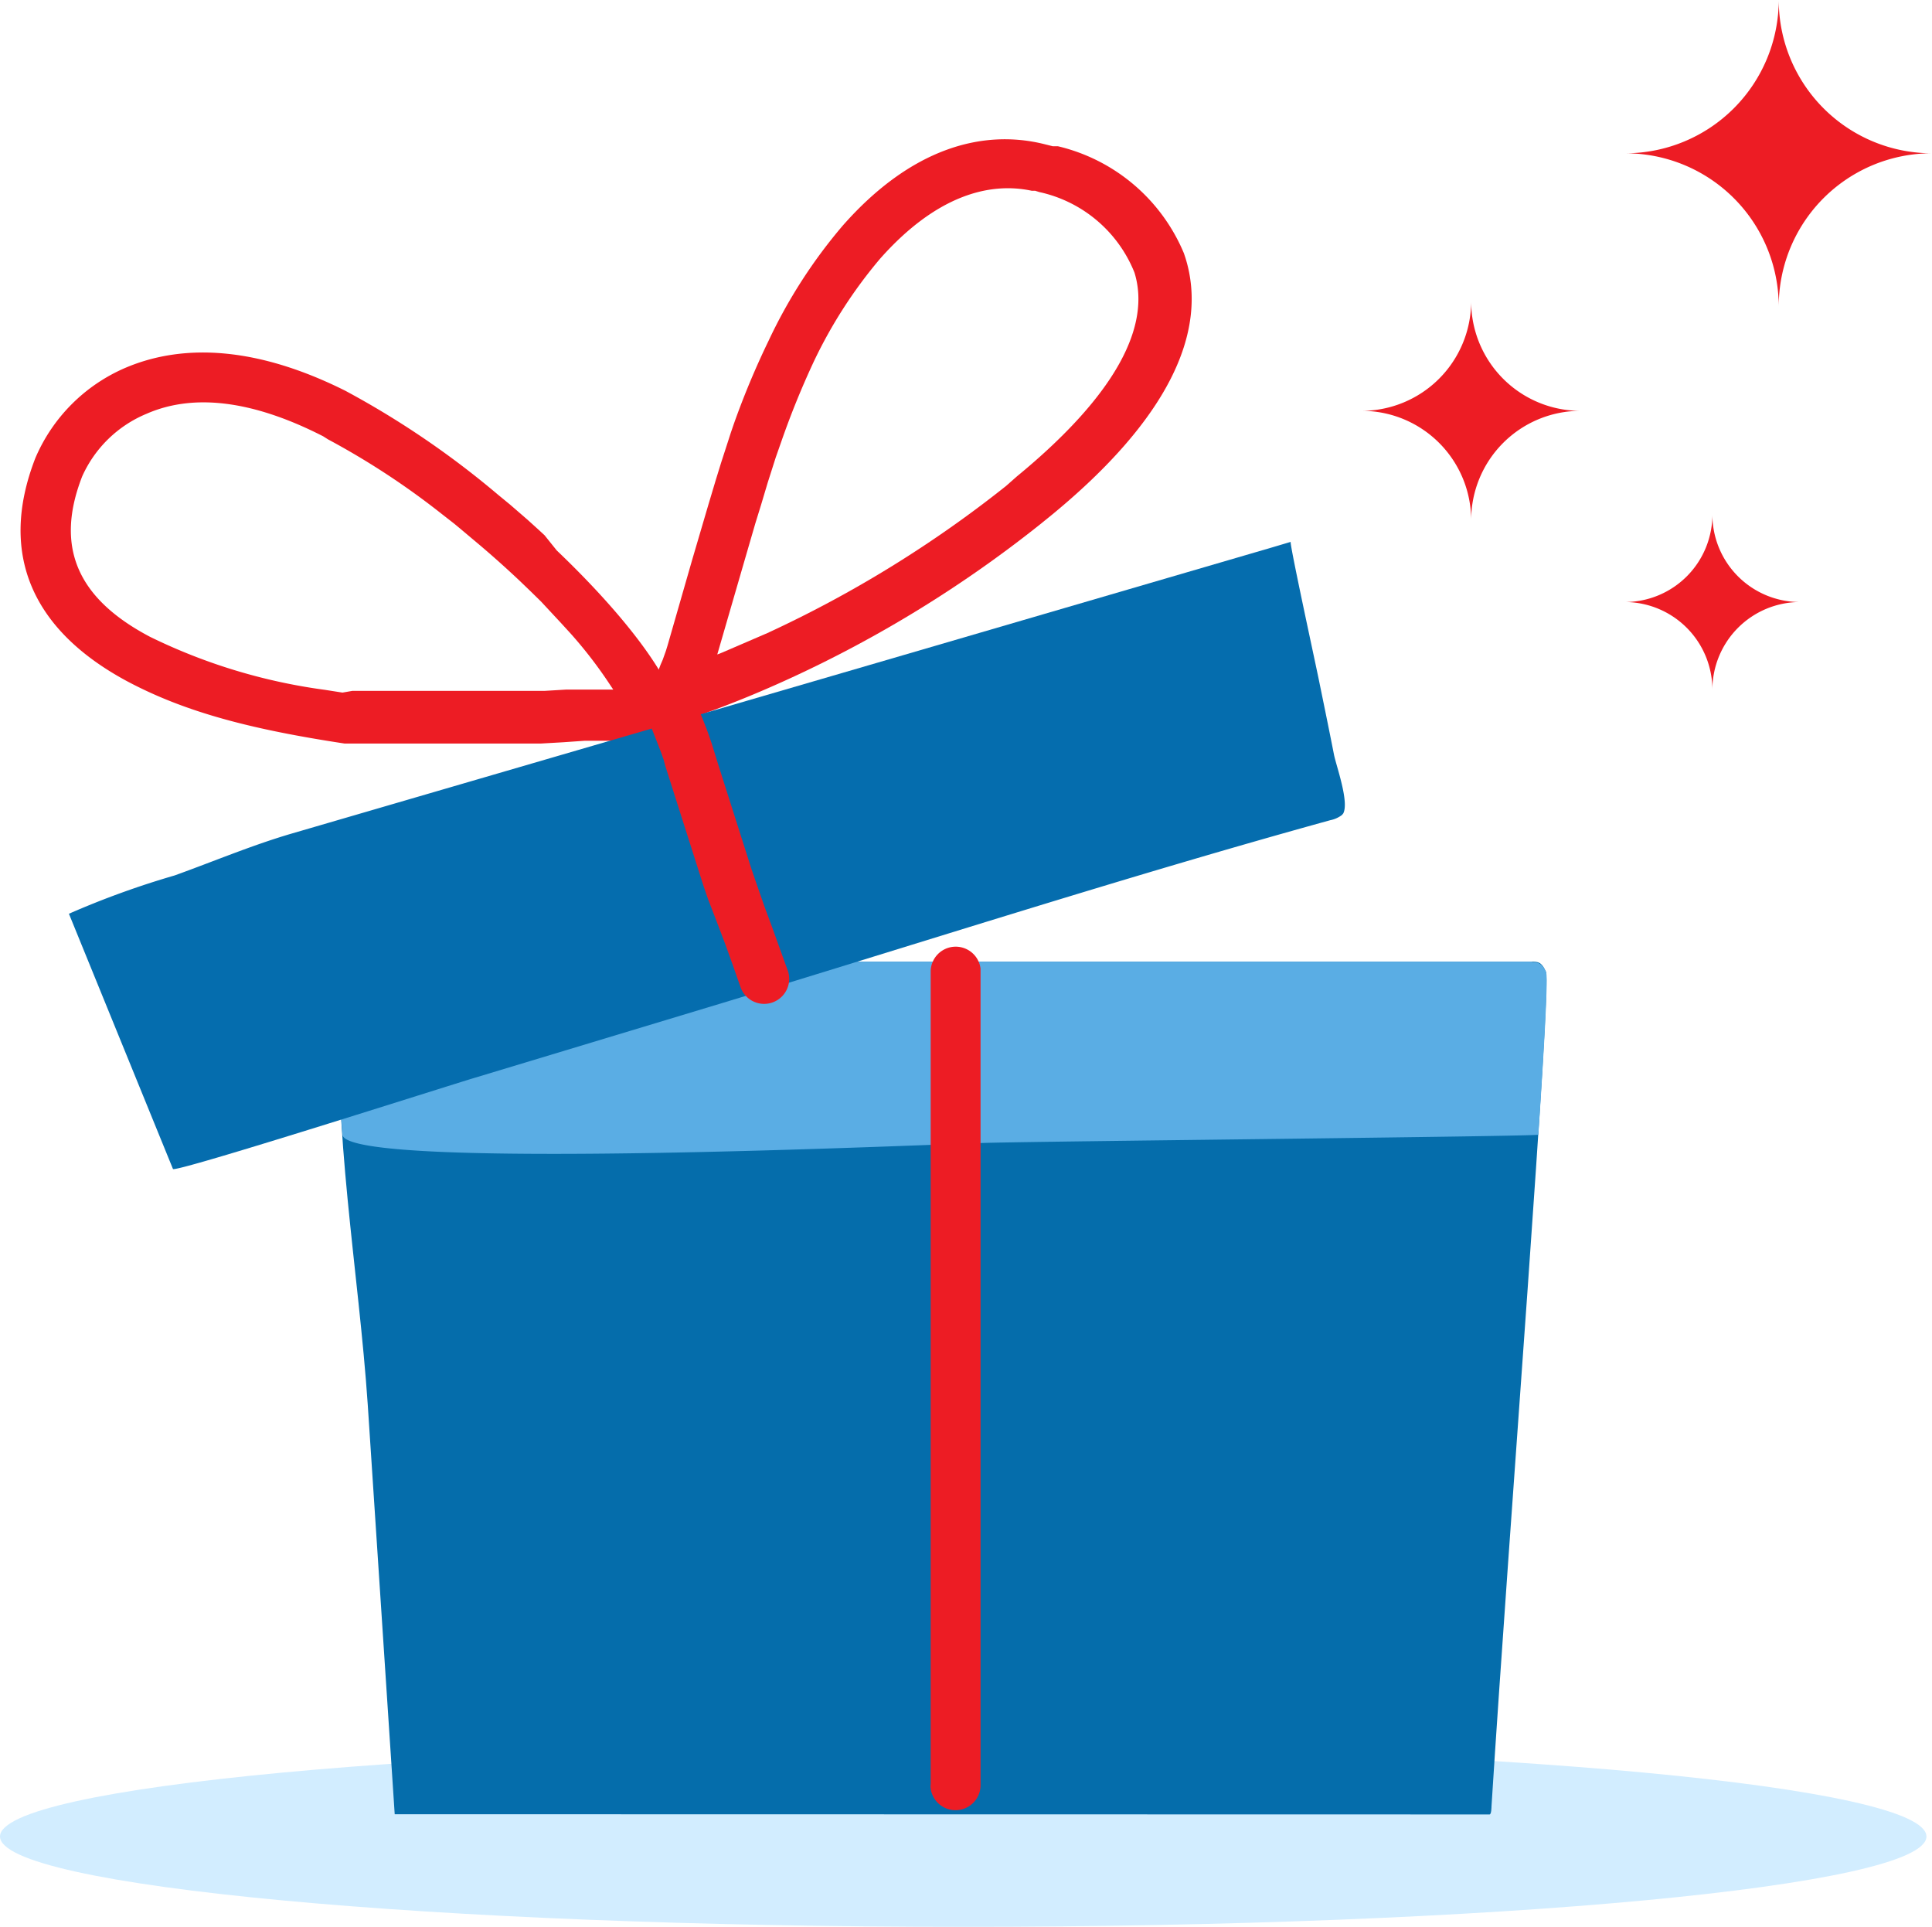 <svg id="Capa_1" data-name="Capa 1" xmlns="http://www.w3.org/2000/svg" viewBox="0 0 90.26 90"><defs><style>.cls-1{fill:#d2edff;}.cls-1,.cls-3,.cls-4,.cls-5,.cls-6{fill-rule:evenodd;}.cls-2,.cls-6{fill:#ed1c24;}.cls-3{fill:#056dab;}.cls-4{fill:#5aade4;}.cls-5{fill:#056dae;}</style></defs><g id="Page-1"><g id="_23_MasBeneficios" data-name="23_MasBeneficios"><g id="Gift"><path id="Shadow" class="cls-1" d="M45,90C20.15,90,0,88.11,0,85.78s20.15-4.22,45-4.22,45,1.89,45,4.22S69.85,90,45,90Z"/><path id="Fill" class="cls-2" d="M5.86,17.18A8,8,0,0,0,1.65,21.4c-1.79,4.61,0,8.11,4.27,10.41,2.77,1.48,5.9,2.27,10.18,2.92l.28,0,.32,0,.35,0,.39,0,.42,0,.45,0h2.37l.89,0h.62l1,0,1,0,1.07,0,1.05-.06,1-.07.61,0,.57,0,.27,0,.6-.06.35,0,.3,0,.13,0a3.47,3.47,0,0,0,.49-.1l.2-.06c.57-.17.78-.36.78-1.13v-.19l-.05-.18c-.6-1.82-2.76-4.51-5.55-7.17L25.44,25l-.26-.24-.53-.48-.82-.71-.56-.46a41.28,41.28,0,0,0-7.14-4.86C12.09,16.23,8.63,16,5.86,17.18Zm9.46,3.34A36,36,0,0,1,20.63,24l.59.46.29.24.57.48c.77.64,1.5,1.29,2.2,1.95l.51.49.49.48.93,1,.43.47A20.6,20.6,0,0,1,28.51,32l.14.21-.42,0-.55,0-.6,0-.64,0-1,.06-1.05,0-.94,0-1.2,0-.86,0-.82,0H18l-.37,0-.35,0h-.16l-.29,0h-.13l-.24,0L16,32.35l-.83-.13A26.56,26.56,0,0,1,7,29.74C3.7,28,2.52,25.63,3.84,22.25a5.68,5.68,0,0,1,3-2.92c2.09-.92,4.82-.71,8.26,1.05Z"/><path id="Fill-2" data-name="Fill" class="cls-2" d="M39.37,10.54a23.94,23.94,0,0,0-3.46,5.37,38.12,38.12,0,0,0-1.64,3.93l-.13.38-.21.65-.24.74-.25.81-.35,1.17-.75,2.55-1.15,4-.08.26-.1.28-.05.14-.1.23-.08.21-.08.16-.07.13,0,.09,0,0h0a1.17,1.17,0,0,0,1,2.11l.4-.13.4-.13.45-.15.24-.09c1.15-.42,2.43-.94,3.82-1.58a56.8,56.8,0,0,0,11.63-7.16l.58-.47c5.36-4.41,7.33-8.49,6.23-12l-.07-.21a8.5,8.5,0,0,0-5.89-5l-.15,0-.09,0-.36-.09C45.89,6,42.54,6.94,39.37,10.54ZM48.2,8.91l.16,0,.19.06A6.21,6.21,0,0,1,53,12.73c.76,2.45-.78,5.65-5.49,9.52L47,22.7a54.79,54.79,0,0,1-11.15,6.87l-.44.19-1.67.72-.23.09,1.3-4.48.48-1.65.26-.84.32-1.07.23-.72.14-.44.2-.57.06-.17A39.37,39.37,0,0,1,38,16.93a22.09,22.09,0,0,1,3.12-4.85C43.71,9.16,46.19,8.48,48.2,8.91Z"/><path id="Fill-3" data-name="Fill" class="cls-3" d="M18.44,84.74,17.18,65.6c-.42-6.2-1.66-12.94-1.27-19.14.12-2,.59-1.54,2.6-1.54H71.57c.27,0,.45,0,.65.46.29.63-1.72,26-2.54,39,0,0,0,.37-.09.37Z"/><path id="Fill-4" data-name="Fill" class="cls-4" d="M71.57,44.92H18.51c-2,0-2.48-.45-2.61,1.52A51,51,0,0,0,16,53c.16,1.73,27.78.43,30.15.38,3.14-.08,25.71-.3,25.72-.38.29-4.38.46-7.39.36-7.6-.2-.42-.38-.46-.65-.45"/><path id="Fill-5" data-name="Fill" class="cls-5" d="M62.74,38a.18.18,0,0,1-.05.07,1.32,1.32,0,0,1-.54.24c-9.53,2.63-19,5.69-28.44,8.55L22.22,50.33C21,50.69,8.16,54.8,8.08,54.6L3.22,42.68a40.39,40.39,0,0,1,4.94-1.79c1.78-.64,3.56-1.39,5.38-1.93l27.43-8,18.49-5.4.84-.25c-.08,0,1.23,6,1.34,6.57.23,1.12.46,2.24.68,3.36.1.52.74,2.26.42,2.78"/><path id="Path" class="cls-2" d="M43.48,83.32V76l0-1.56,0-2.26v-9.6l0-3.86V54.64l0-.85V49.85l0-4.5a1.17,1.17,0,0,1,2.33-.11V83.33a1.17,1.17,0,0,1-2.34.1Z"/><path id="Path-2" data-name="Path" class="cls-2" d="M31,32.2a1.16,1.16,0,0,1,1.52.64l.32.77.19.49.1.28.12.35.31,1,1.54,4.84.23.67.38,1.09.37,1,.36,1,.34.94a1.17,1.17,0,1,1-2.19.82l-.35-1-.36-1-.38-1L33.08,42l-.22-.64-1.78-5.59L31,35.47l-.11-.31-.15-.39-.26-.66-.15-.38A1.17,1.17,0,0,1,31,32.2Z"/><path id="Sparkle" class="cls-6" d="M83.1,0a7.17,7.17,0,0,1-7.16,7.16,7.16,7.16,0,0,1,7.16,7.16,7.15,7.15,0,0,1,7.16-7.16A7.16,7.16,0,0,1,83.1,0"/><path id="Sparkle-2" data-name="Sparkle" class="cls-6" d="M75.93,28.12A4.1,4.1,0,0,1,80,32.22a4.1,4.1,0,0,1,4.09-4.1A4.09,4.09,0,0,1,80,24,4.09,4.09,0,0,1,75.93,28.12Z"/><path id="Sparkle-3" data-name="Sparkle" class="cls-6" d="M68.73,14.07a5.12,5.12,0,0,1-5.12,5.12,5.11,5.11,0,0,1,5.12,5.11,5.11,5.11,0,0,1,5.11-5.11,5.11,5.11,0,0,1-5.11-5.12"/></g></g></g></svg>